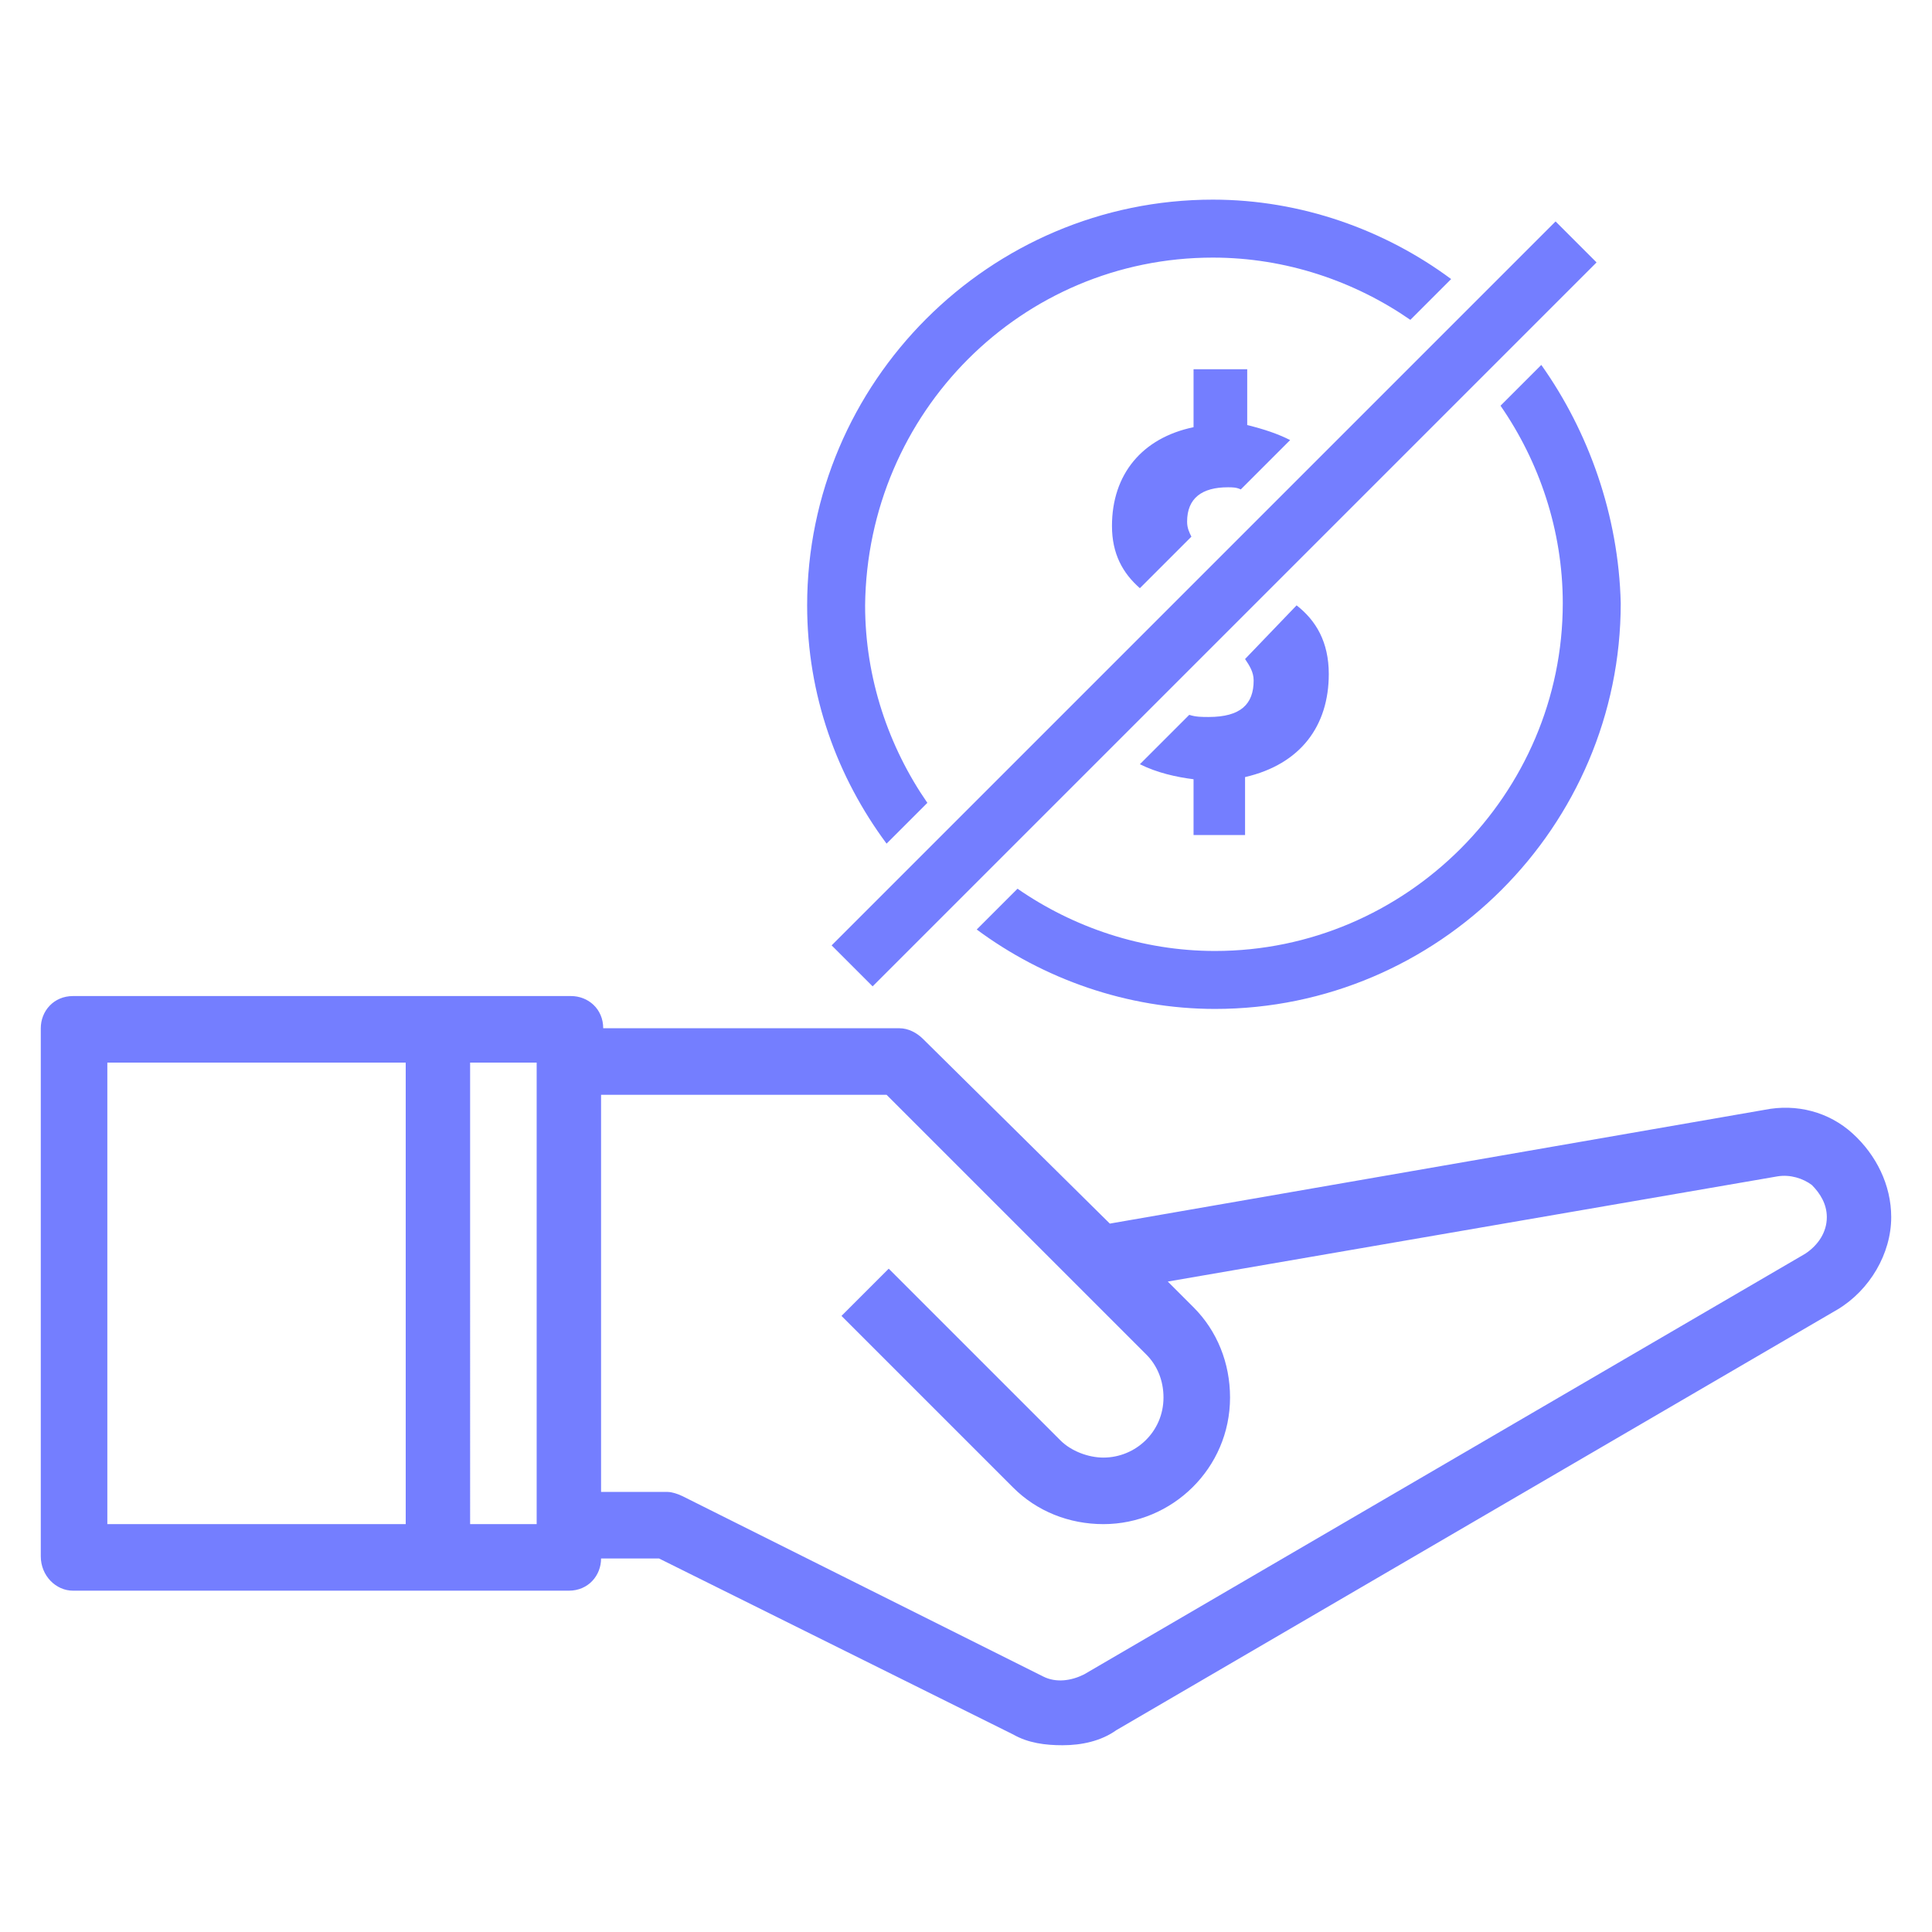 <?xml version="1.0" encoding="utf-8"?>
<!-- Generator: Adobe Illustrator 22.0.1, SVG Export Plug-In . SVG Version: 6.00 Build 0)  -->
<svg version="1.1" id="Layer_1" xmlns="http://www.w3.org/2000/svg" xmlns:xlink="http://www.w3.org/1999/xlink" x="0px" y="0px"
	 viewBox="0 0 90 90" style="enable-background:new 0 0 90 90;" xml:space="preserve">
<style type="text/css">
	.st0{fill:#747EFF;}
</style>
<path class="st0" d="M3.4,74.1h16.9h6.2c0.9,0,1.5-0.7,1.5-1.5h2.7l16.5,8.2c0.7,0.4,1.5,0.5,2.3,0.5c0.9,0,1.8-0.2,2.5-0.7L85.6,61
	c1.5-0.9,2.5-2.6,2.5-4.3c0-1.5-0.7-2.9-1.8-3.9c-1.1-1-2.6-1.4-4.1-1.1L51.7,57L43,48.4c-0.3-0.3-0.7-0.5-1.1-0.5H28.1
	c0-0.9-0.7-1.5-1.5-1.5h-6.2H3.4c-0.9,0-1.5,0.7-1.5,1.5v24.6C1.9,73.4,2.6,74.1,3.4,74.1z M41.3,51l12.1,12.1
	c0.5,0.5,0.8,1.2,0.8,2c0,1.6-1.3,2.8-2.8,2.8c-0.7,0-1.5-0.3-2-0.8l-8-8l-2.2,2.2l8,8c1.1,1.1,2.6,1.7,4.2,1.7
	c3.2,0,5.9-2.6,5.9-5.9c0-1.6-0.6-3.1-1.7-4.2l-1.2-1.2l28.4-4.9c0.6-0.1,1.2,0.1,1.6,0.4c0.4,0.4,0.7,0.9,0.7,1.5
	c0,0.7-0.4,1.3-1,1.7L50.5,78c-0.6,0.3-1.3,0.4-1.9,0.1l-16.8-8.4c-0.2-0.1-0.5-0.2-0.7-0.2h-3.1V51H41.3z M25,71h-3.1V49.5H25V71z
	 M5,49.5h13.9V71H5V49.5z"/>
<path class="st0" d="M58,38.9v-2.7c2.6-0.6,3.9-2.4,3.9-4.8c0-1.5-0.6-2.5-1.5-3.2L58,30.7c0.2,0.3,0.4,0.6,0.4,1
	c0,1.1-0.6,1.7-2.1,1.7c-0.3,0-0.6,0-0.9-0.1l-2.3,2.3c0.8,0.4,1.7,0.6,2.5,0.7v2.6H58z M55.6,17.3v2.6c-2.4,0.5-3.8,2.2-3.8,4.6
	c0,1.3,0.5,2.2,1.3,2.9l2.4-2.4c-0.1-0.2-0.2-0.4-0.2-0.7c0-1.1,0.7-1.6,1.9-1.6c0.2,0,0.4,0,0.6,0.1l2.3-2.3
	c-0.6-0.3-1.2-0.5-2-0.7v-2.6H55.6z M71.8,17l-1.9,1.9c1.8,2.6,2.9,5.8,2.9,9.2c0,8.9-7.3,16.2-16.2,16.2c-3.4,0-6.6-1.1-9.2-2.9
	l-1.9,1.9c3.1,2.3,7,3.7,11.1,3.7c10.4,0,18.9-8.5,18.9-18.9C75.4,24,74,20.1,71.8,17z M56.5,12c3.4,0,6.6,1.1,9.2,2.9l1.9-1.9
	c-3.1-2.3-7-3.7-11.1-3.7c-10.4,0-18.9,8.5-18.9,18.9c0,4.2,1.4,8,3.7,11.1l1.9-1.9c-1.8-2.6-2.9-5.8-2.9-9.2
	C40.4,19.2,47.6,12,56.5,12z"/>
<g>
	<rect x="32.7" y="26.8" transform="matrix(0.707 -0.707 0.707 0.707 -3.326 48.211)" class="st0" width="47.7" height="2.7"/>
</g>
</svg>
